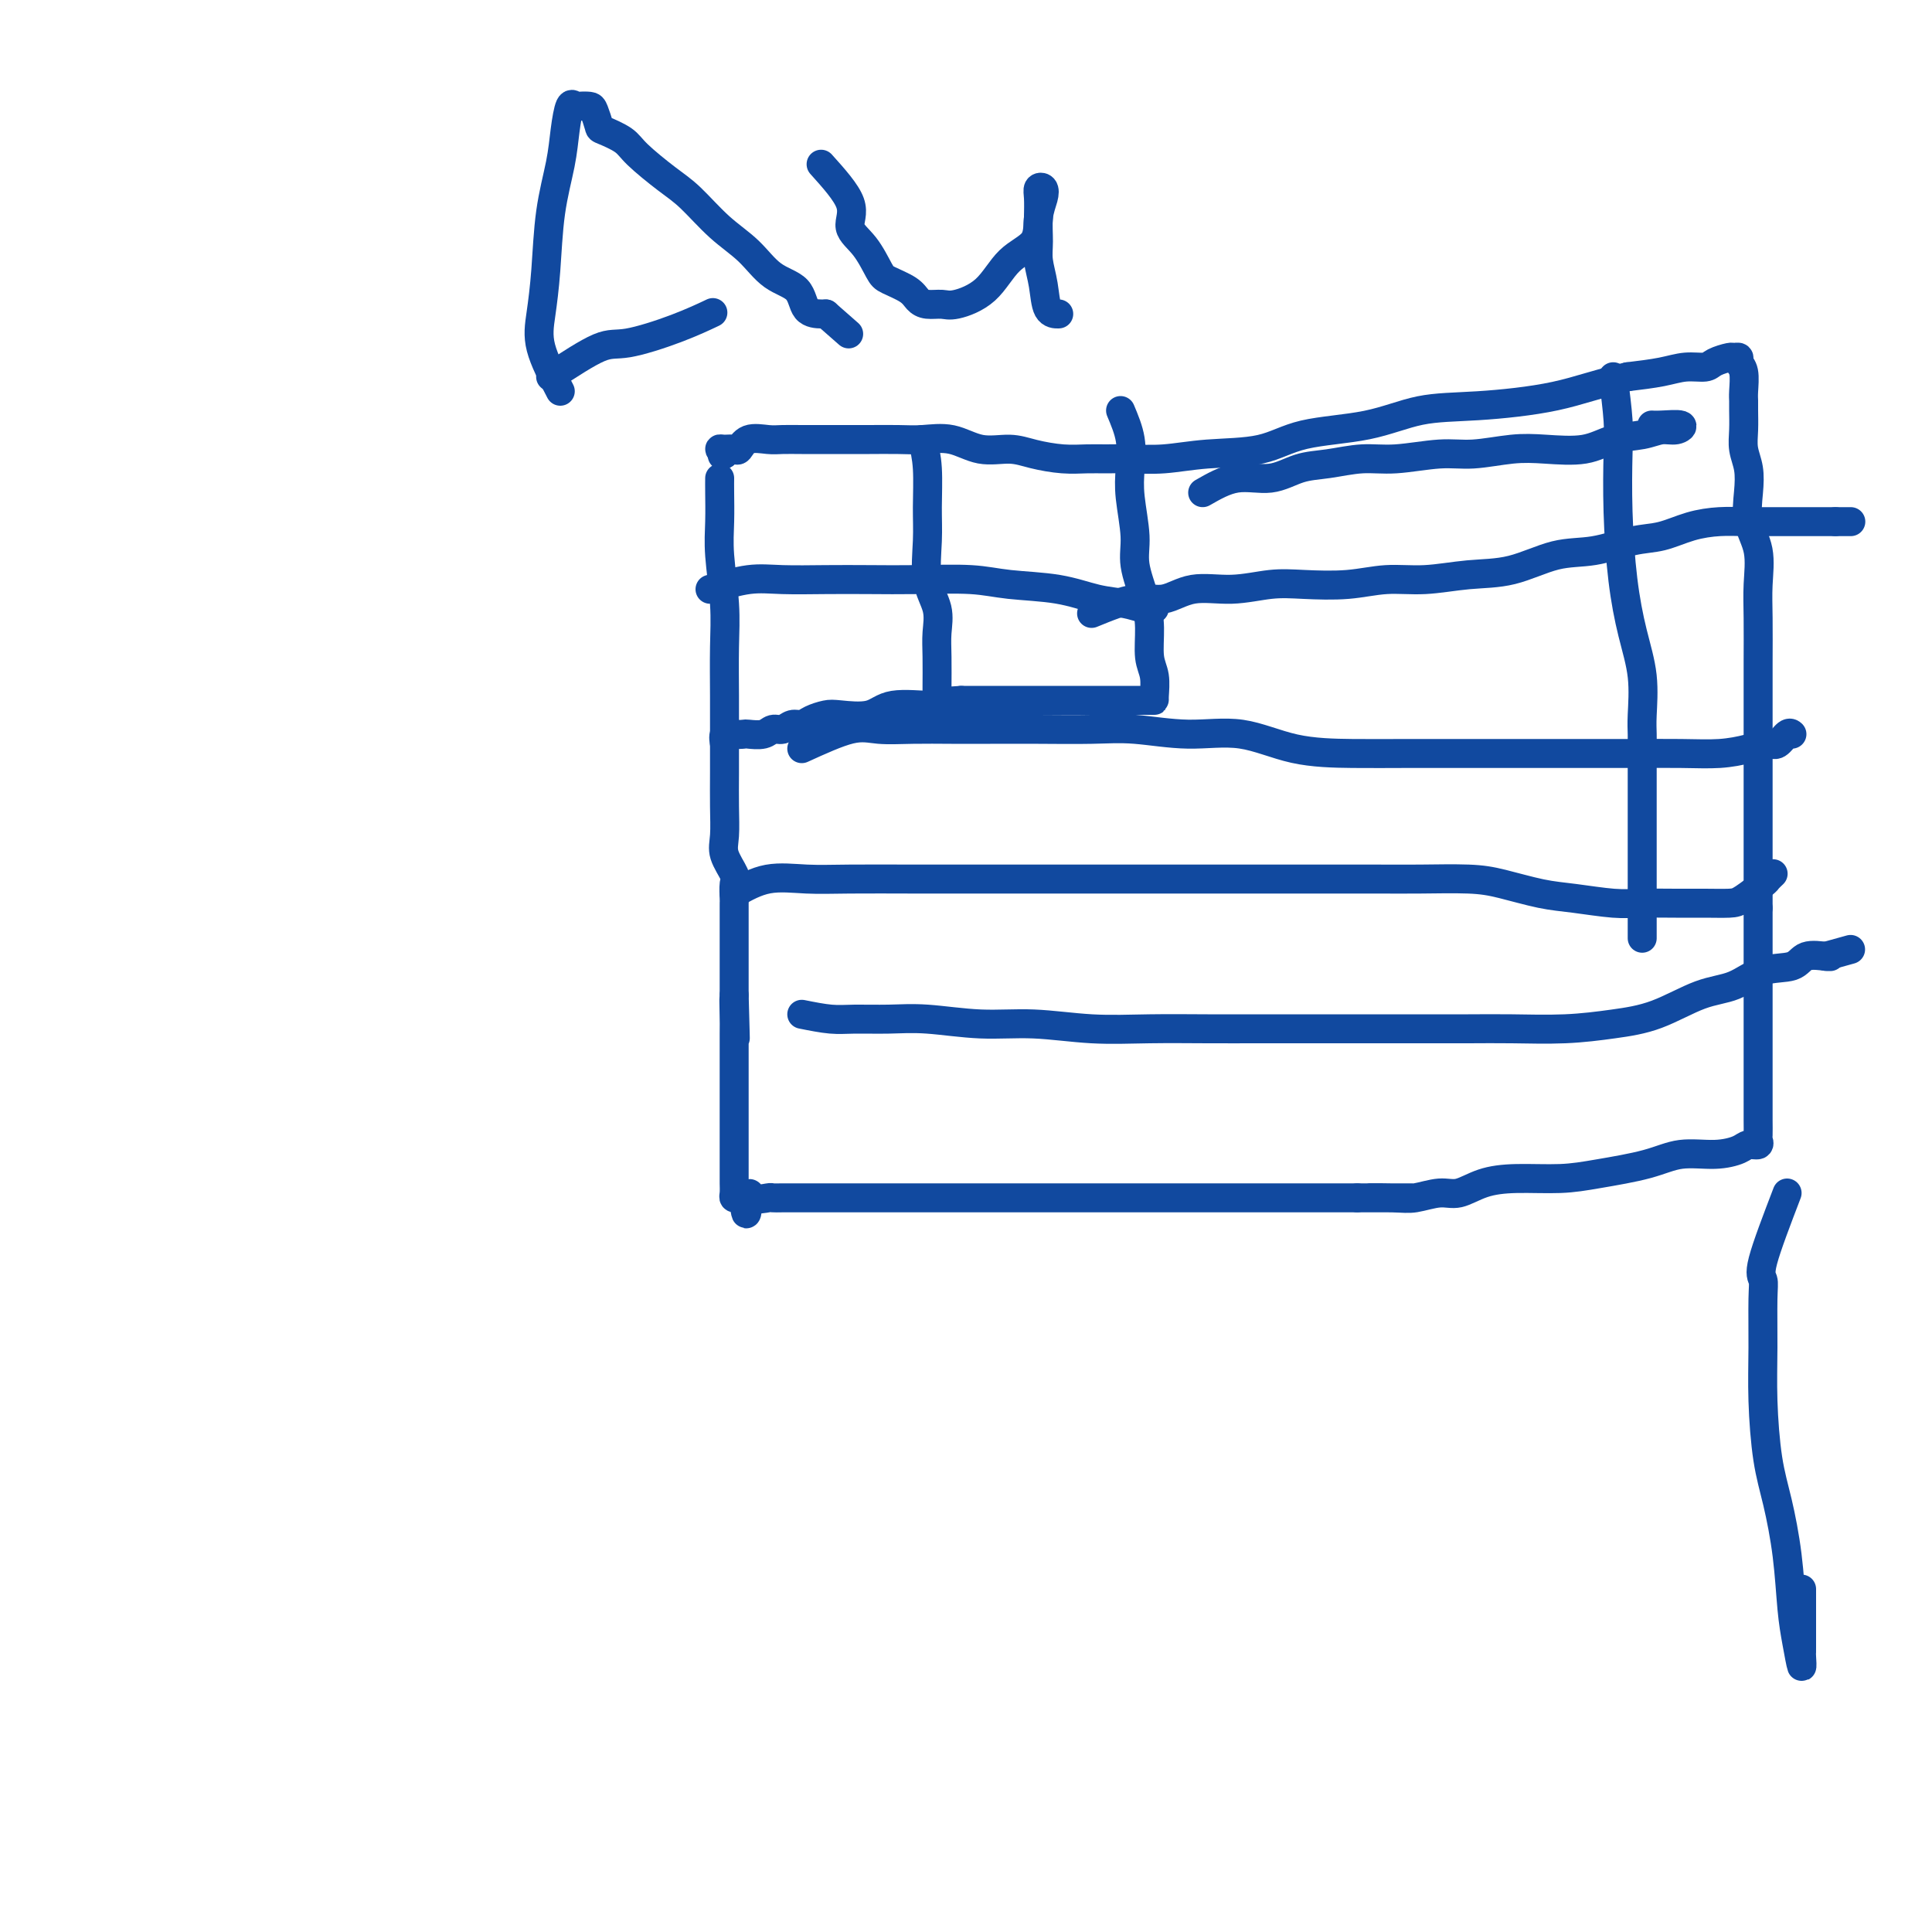 <svg viewBox='0 0 400 400' version='1.1' xmlns='http://www.w3.org/2000/svg' xmlns:xlink='http://www.w3.org/1999/xlink'><g fill='none' stroke='#11499F' stroke-width='6' stroke-linecap='round' stroke-linejoin='round'><path d='M149,99c-0.008,0.734 -0.016,1.469 0,3c0.016,1.531 0.057,3.860 0,6c-0.057,2.140 -0.211,4.092 0,7c0.211,2.908 0.789,6.772 1,10c0.211,3.228 0.056,5.821 0,9c-0.056,3.179 -0.015,6.945 0,10c0.015,3.055 0.002,5.401 0,8c-0.002,2.599 0.007,5.453 0,8c-0.007,2.547 -0.030,4.789 0,7c0.030,2.211 0.113,4.393 0,6c-0.113,1.607 -0.423,2.640 0,4c0.423,1.360 1.577,3.047 2,4c0.423,0.953 0.113,1.170 0,2c-0.113,0.830 -0.030,2.271 0,3c0.030,0.729 0.008,0.744 0,1c-0.008,0.256 -0.002,0.751 0,1c0.002,0.249 0.001,0.251 0,1c-0.001,0.749 -0.000,2.246 0,3c0.000,0.754 0.000,0.766 0,1c-0.000,0.234 -0.000,0.692 0,1c0.000,0.308 0.000,0.468 0,1c-0.000,0.532 -0.000,1.436 0,2c0.000,0.564 0.000,0.788 0,1c-0.000,0.212 -0.000,0.410 0,1c0.000,0.590 0.000,1.570 0,2c-0.000,0.430 -0.000,0.308 0,1c0.000,0.692 0.000,2.198 0,3c-0.000,0.802 -0.000,0.901 0,1'/><path d='M152,206c0.464,16.833 0.124,5.416 0,2c-0.124,-3.416 -0.033,1.169 0,3c0.033,1.831 0.009,0.909 0,1c-0.009,0.091 -0.002,1.197 0,2c0.002,0.803 0.001,1.303 0,2c-0.001,0.697 -0.000,1.590 0,2c0.000,0.410 0.000,0.336 0,1c-0.000,0.664 -0.000,2.065 0,3c0.000,0.935 0.000,1.404 0,2c-0.000,0.596 -0.000,1.319 0,2c0.000,0.681 0.000,1.319 0,2c-0.000,0.681 0.000,1.405 0,2c-0.000,0.595 -0.000,1.060 0,2c0.000,0.940 0.000,2.353 0,3c-0.000,0.647 -0.000,0.526 0,1c0.000,0.474 0.000,1.542 0,2c-0.000,0.458 -0.000,0.307 0,1c0.000,0.693 0.000,2.231 0,3c-0.000,0.769 -0.001,0.770 0,1c0.001,0.230 0.003,0.689 0,1c-0.003,0.311 -0.012,0.476 0,1c0.012,0.524 0.044,1.409 0,2c-0.044,0.591 -0.166,0.890 0,1c0.166,0.110 0.619,0.031 1,0c0.381,-0.031 0.691,-0.016 1,0'/><path d='M154,248c0.521,6.497 0.824,1.741 1,0c0.176,-1.741 0.225,-0.466 1,0c0.775,0.466 2.276,0.125 3,0c0.724,-0.125 0.673,-0.033 1,0c0.327,0.033 1.033,0.009 2,0c0.967,-0.009 2.195,-0.002 3,0c0.805,0.002 1.188,0.001 2,0c0.812,-0.001 2.052,-0.000 3,0c0.948,0.000 1.604,0.000 3,0c1.396,-0.000 3.531,-0.000 5,0c1.469,0.000 2.273,0.000 4,0c1.727,-0.000 4.379,-0.000 6,0c1.621,0.000 2.212,0.000 4,0c1.788,-0.000 4.774,-0.000 7,0c2.226,0.000 3.693,0.000 6,0c2.307,-0.000 5.452,-0.000 8,0c2.548,0.000 4.497,0.000 7,0c2.503,-0.000 5.561,-0.000 8,0c2.439,0.000 4.259,0.000 7,0c2.741,-0.000 6.402,-0.000 9,0c2.598,0.000 4.132,0.000 6,0c1.868,-0.000 4.071,-0.000 6,0c1.929,0.000 3.585,0.000 5,0c1.415,-0.000 2.589,-0.000 4,0c1.411,0.000 3.058,0.000 4,0c0.942,0.000 1.180,-0.000 2,0c0.820,0.000 2.221,0.000 3,0c0.779,0.000 0.937,-0.000 2,0c1.063,0.000 3.032,0.000 5,0'/><path d='M281,248c20.434,0.005 8.019,0.017 4,0c-4.019,-0.017 0.359,-0.064 3,0c2.641,0.064 3.546,0.237 5,0c1.454,-0.237 3.458,-0.886 5,-1c1.542,-0.114 2.623,0.307 4,0c1.377,-0.307 3.049,-1.342 5,-2c1.951,-0.658 4.182,-0.941 7,-1c2.818,-0.059 6.223,0.104 9,0c2.777,-0.104 4.926,-0.475 8,-1c3.074,-0.525 7.074,-1.202 10,-2c2.926,-0.798 4.777,-1.715 7,-2c2.223,-0.285 4.816,0.064 7,0c2.184,-0.064 3.958,-0.540 5,-1c1.042,-0.460 1.351,-0.903 2,-1c0.649,-0.097 1.638,0.152 2,0c0.362,-0.152 0.097,-0.706 0,-1c-0.097,-0.294 -0.026,-0.327 0,-1c0.026,-0.673 0.007,-1.987 0,-3c-0.007,-1.013 -0.002,-1.727 0,-3c0.002,-1.273 0.000,-3.106 0,-5c-0.000,-1.894 -0.000,-3.848 0,-6c0.000,-2.152 0.000,-4.503 0,-8c-0.000,-3.497 -0.000,-8.142 0,-12c0.000,-3.858 0.000,-6.929 0,-10'/><path d='M364,188c0.000,-9.029 0.000,-7.100 0,-8c-0.000,-0.900 -0.000,-4.629 0,-7c0.000,-2.371 0.000,-3.385 0,-5c-0.000,-1.615 -0.000,-3.831 0,-6c0.000,-2.169 0.000,-4.290 0,-6c-0.000,-1.710 -0.001,-3.007 0,-5c0.001,-1.993 0.002,-4.681 0,-7c-0.002,-2.319 -0.008,-4.267 0,-7c0.008,-2.733 0.030,-6.249 0,-9c-0.030,-2.751 -0.112,-4.735 0,-7c0.112,-2.265 0.419,-4.811 0,-7c-0.419,-2.189 -1.562,-4.020 -2,-6c-0.438,-1.980 -0.170,-4.109 0,-6c0.170,-1.891 0.242,-3.543 0,-5c-0.242,-1.457 -0.797,-2.720 -1,-4c-0.203,-1.280 -0.053,-2.577 0,-4c0.053,-1.423 0.010,-2.973 0,-4c-0.010,-1.027 0.012,-1.533 0,-2c-0.012,-0.467 -0.059,-0.895 0,-2c0.059,-1.105 0.225,-2.885 0,-4c-0.225,-1.115 -0.841,-1.564 -1,-2c-0.159,-0.436 0.139,-0.859 0,-1c-0.139,-0.141 -0.714,-0.000 -1,0c-0.286,0.000 -0.282,-0.141 -1,0c-0.718,0.141 -2.156,0.563 -3,1c-0.844,0.437 -1.092,0.890 -2,1c-0.908,0.110 -2.475,-0.124 -4,0c-1.525,0.124 -3.007,0.607 -5,1c-1.993,0.393 -4.496,0.697 -7,1'/><path d='M337,78c-6.145,1.408 -10.007,2.928 -15,4c-4.993,1.072 -11.117,1.695 -16,2c-4.883,0.305 -8.526,0.291 -12,1c-3.474,0.709 -6.780,2.141 -11,3c-4.220,0.859 -9.356,1.144 -13,2c-3.644,0.856 -5.798,2.282 -9,3c-3.202,0.718 -7.454,0.728 -11,1c-3.546,0.272 -6.386,0.806 -9,1c-2.614,0.194 -5.003,0.049 -7,0c-1.997,-0.049 -3.603,-0.003 -5,0c-1.397,0.003 -2.585,-0.036 -4,0c-1.415,0.036 -3.058,0.146 -5,0c-1.942,-0.146 -4.182,-0.547 -6,-1c-1.818,-0.453 -3.215,-0.959 -5,-1c-1.785,-0.041 -3.958,0.381 -6,0c-2.042,-0.381 -3.952,-1.566 -6,-2c-2.048,-0.434 -4.234,-0.116 -6,0c-1.766,0.116 -3.112,0.031 -5,0c-1.888,-0.031 -4.319,-0.009 -6,0c-1.681,0.009 -2.612,0.003 -4,0c-1.388,-0.003 -3.233,-0.003 -5,0c-1.767,0.003 -3.458,0.008 -5,0c-1.542,-0.008 -2.937,-0.030 -4,0c-1.063,0.030 -1.794,0.113 -3,0c-1.206,-0.113 -2.888,-0.423 -4,0c-1.112,0.423 -1.654,1.580 -2,2c-0.346,0.420 -0.495,0.102 -1,0c-0.505,-0.102 -1.367,0.011 -2,0c-0.633,-0.011 -1.038,-0.146 -1,0c0.038,0.146 0.519,0.573 1,1'/><path d='M150,94c-0.833,0.500 -0.417,0.250 0,0'/><path d='M166,155c3.707,-1.691 7.415,-3.381 10,-4c2.585,-0.619 4.048,-0.166 6,0c1.952,0.166 4.393,0.045 7,0c2.607,-0.045 5.382,-0.013 8,0c2.618,0.013 5.081,0.008 8,0c2.919,-0.008 6.296,-0.019 10,0c3.704,0.019 7.735,0.068 11,0c3.265,-0.068 5.765,-0.253 9,0c3.235,0.253 7.204,0.943 11,1c3.796,0.057 7.420,-0.521 11,0c3.580,0.521 7.117,2.140 11,3c3.883,0.860 8.113,0.963 12,1c3.887,0.037 7.430,0.010 11,0c3.570,-0.010 7.166,-0.003 11,0c3.834,0.003 7.906,0.001 12,0c4.094,-0.001 8.208,-0.003 12,0c3.792,0.003 7.260,0.011 11,0c3.740,-0.011 7.750,-0.039 11,0c3.250,0.039 5.739,0.147 8,0c2.261,-0.147 4.294,-0.547 6,-1c1.706,-0.453 3.084,-0.958 4,-1c0.916,-0.042 1.369,0.381 2,0c0.631,-0.381 1.439,-1.564 2,-2c0.561,-0.436 0.875,-0.125 1,0c0.125,0.125 0.063,0.062 0,0'/><path d='M152,185c2.240,-1.268 4.480,-2.536 7,-3c2.520,-0.464 5.319,-0.124 8,0c2.681,0.124 5.245,0.033 9,0c3.755,-0.033 8.701,-0.009 13,0c4.299,0.009 7.952,0.002 13,0c5.048,-0.002 11.492,-0.001 17,0c5.508,0.001 10.081,0.000 15,0c4.919,-0.000 10.183,0.000 15,0c4.817,-0.000 9.186,-0.001 13,0c3.814,0.001 7.073,0.002 11,0c3.927,-0.002 8.524,-0.008 12,0c3.476,0.008 5.833,0.029 9,0c3.167,-0.029 7.144,-0.109 10,0c2.856,0.109 4.593,0.407 7,1c2.407,0.593 5.486,1.479 8,2c2.514,0.521 4.464,0.675 7,1c2.536,0.325 5.659,0.819 8,1c2.341,0.181 3.899,0.047 6,0c2.101,-0.047 4.745,-0.009 7,0c2.255,0.009 4.120,-0.011 6,0c1.880,0.011 3.775,0.052 5,0c1.225,-0.052 1.778,-0.196 3,-1c1.222,-0.804 3.111,-2.267 4,-3c0.889,-0.733 0.778,-0.736 1,-1c0.222,-0.264 0.778,-0.790 1,-1c0.222,-0.210 0.111,-0.105 0,0'/><path d='M166,210c2.136,0.425 4.272,0.850 6,1c1.728,0.150 3.048,0.025 5,0c1.952,-0.025 4.537,0.050 7,0c2.463,-0.050 4.803,-0.224 8,0c3.197,0.224 7.250,0.845 11,1c3.750,0.155 7.196,-0.154 11,0c3.804,0.154 7.964,0.773 12,1c4.036,0.227 7.947,0.061 12,0c4.053,-0.061 8.249,-0.016 12,0c3.751,0.016 7.057,0.004 11,0c3.943,-0.004 8.524,-0.001 12,0c3.476,0.001 5.847,0.001 9,0c3.153,-0.001 7.089,-0.003 11,0c3.911,0.003 7.799,0.011 11,0c3.201,-0.011 5.715,-0.041 9,0c3.285,0.041 7.339,0.154 11,0c3.661,-0.154 6.928,-0.574 10,-1c3.072,-0.426 5.950,-0.858 9,-2c3.050,-1.142 6.271,-2.993 9,-4c2.729,-1.007 4.966,-1.170 7,-2c2.034,-0.830 3.866,-2.328 6,-3c2.134,-0.672 4.569,-0.520 6,-1c1.431,-0.480 1.858,-1.593 3,-2c1.142,-0.407 3.000,-0.110 4,0c1.000,0.110 1.143,0.031 1,0c-0.143,-0.031 -0.571,-0.016 -1,0'/><path d='M378,198c9.000,-2.500 4.500,-1.250 0,0'/><path d='M226,127c3.256,-1.331 6.512,-2.662 9,-3c2.488,-0.338 4.209,0.315 6,0c1.791,-0.315 3.652,-1.600 6,-2c2.348,-0.400 5.181,0.085 8,0c2.819,-0.085 5.622,-0.740 8,-1c2.378,-0.260 4.331,-0.126 7,0c2.669,0.126 6.055,0.243 9,0c2.945,-0.243 5.450,-0.846 8,-1c2.550,-0.154 5.144,0.143 8,0c2.856,-0.143 5.974,-0.725 9,-1c3.026,-0.275 5.960,-0.244 9,-1c3.040,-0.756 6.188,-2.300 9,-3c2.812,-0.700 5.290,-0.555 8,-1c2.710,-0.445 5.652,-1.478 8,-2c2.348,-0.522 4.102,-0.532 6,-1c1.898,-0.468 3.939,-1.393 6,-2c2.061,-0.607 4.142,-0.895 6,-1c1.858,-0.105 3.494,-0.028 5,0c1.506,0.028 2.882,0.008 4,0c1.118,-0.008 1.977,-0.002 3,0c1.023,0.002 2.211,0.001 3,0c0.789,-0.001 1.181,-0.000 2,0c0.819,0.000 2.065,0.000 3,0c0.935,-0.000 1.559,-0.000 2,0c0.441,0.000 0.697,0.000 1,0c0.303,-0.000 0.651,-0.000 1,0'/><path d='M380,108c4.107,0.000 2.375,0.000 2,0c-0.375,-0.000 0.607,0.000 1,0c0.393,-0.000 0.196,0.000 0,0'/><path d='M249,102c2.311,-1.323 4.623,-2.646 7,-3c2.377,-0.354 4.820,0.260 7,0c2.180,-0.260 4.098,-1.394 6,-2c1.902,-0.606 3.790,-0.683 6,-1c2.210,-0.317 4.743,-0.873 7,-1c2.257,-0.127 4.239,0.176 7,0c2.761,-0.176 6.303,-0.830 9,-1c2.697,-0.170 4.551,0.144 7,0c2.449,-0.144 5.495,-0.745 8,-1c2.505,-0.255 4.470,-0.163 7,0c2.530,0.163 5.626,0.399 8,0c2.374,-0.399 4.027,-1.431 6,-2c1.973,-0.569 4.267,-0.674 6,-1c1.733,-0.326 2.906,-0.872 4,-1c1.094,-0.128 2.111,0.162 3,0c0.889,-0.162 1.651,-0.775 1,-1c-0.651,-0.225 -2.714,-0.060 -4,0c-1.286,0.060 -1.796,0.017 -2,0c-0.204,-0.017 -0.102,-0.009 0,0'/><path d='M232,85c0.836,1.983 1.672,3.966 2,6c0.328,2.034 0.147,4.118 0,6c-0.147,1.882 -0.260,3.562 0,6c0.260,2.438 0.892,5.636 1,8c0.108,2.364 -0.307,3.895 0,6c0.307,2.105 1.336,4.785 2,7c0.664,2.215 0.963,3.967 1,6c0.037,2.033 -0.187,4.349 0,6c0.187,1.651 0.785,2.639 1,4c0.215,1.361 0.047,3.097 0,4c-0.047,0.903 0.025,0.974 0,1c-0.025,0.026 -0.149,0.007 -1,0c-0.851,-0.007 -2.430,-0.002 -3,0c-0.570,0.002 -0.130,0.000 -1,0c-0.870,-0.000 -3.048,-0.000 -5,0c-1.952,0.000 -3.678,0.000 -6,0c-2.322,-0.000 -5.241,-0.000 -8,0c-2.759,0.000 -5.360,0.000 -8,0c-2.640,-0.000 -5.320,-0.000 -8,0'/><path d='M199,145c-7.407,0.413 -5.923,0.947 -7,1c-1.077,0.053 -4.715,-0.375 -7,0c-2.285,0.375 -3.217,1.555 -5,2c-1.783,0.445 -4.417,0.157 -6,0c-1.583,-0.157 -2.115,-0.182 -3,0c-0.885,0.182 -2.124,0.569 -3,1c-0.876,0.431 -1.388,0.904 -2,1c-0.612,0.096 -1.323,-0.184 -2,0c-0.677,0.184 -1.318,0.834 -2,1c-0.682,0.166 -1.404,-0.151 -2,0c-0.596,0.151 -1.067,0.771 -2,1c-0.933,0.229 -2.327,0.069 -3,0c-0.673,-0.069 -0.625,-0.046 -1,0c-0.375,0.046 -1.173,0.115 -2,0c-0.827,-0.115 -1.684,-0.416 -2,0c-0.316,0.416 -0.090,1.547 0,2c0.090,0.453 0.045,0.226 0,0'/><path d='M191,91c0.427,1.788 0.854,3.576 1,6c0.146,2.424 0.011,5.484 0,8c-0.011,2.516 0.102,4.487 0,7c-0.102,2.513 -0.420,5.566 0,8c0.420,2.434 1.577,4.248 2,6c0.423,1.752 0.113,3.444 0,5c-0.113,1.556 -0.030,2.978 0,5c0.030,2.022 0.008,4.645 0,6c-0.008,1.355 -0.002,1.442 0,2c0.002,0.558 0.001,1.588 0,2c-0.001,0.412 -0.000,0.206 0,0'/><path d='M147,122c2.805,-0.845 5.609,-1.690 8,-2c2.391,-0.310 4.367,-0.084 7,0c2.633,0.084 5.921,0.026 9,0c3.079,-0.026 5.948,-0.019 9,0c3.052,0.019 6.285,0.050 10,0c3.715,-0.050 7.911,-0.182 11,0c3.089,0.182 5.071,0.680 8,1c2.929,0.320 6.803,0.464 10,1c3.197,0.536 5.715,1.464 8,2c2.285,0.536 4.335,0.679 6,1c1.665,0.321 2.943,0.818 4,1c1.057,0.182 1.891,0.049 2,0c0.109,-0.049 -0.509,-0.013 -1,0c-0.491,0.013 -0.855,0.004 -1,0c-0.145,-0.004 -0.073,-0.002 0,0'/><path d='M334,78c0.418,3.281 0.835,6.562 1,9c0.165,2.438 0.076,4.031 0,7c-0.076,2.969 -0.140,7.312 0,12c0.140,4.688 0.482,9.719 1,14c0.518,4.281 1.211,7.810 2,11c0.789,3.190 1.676,6.042 2,9c0.324,2.958 0.087,6.024 0,8c-0.087,1.976 -0.023,2.862 0,4c0.023,1.138 0.006,2.528 0,4c-0.006,1.472 -0.002,3.027 0,5c0.002,1.973 0.000,4.365 0,6c-0.000,1.635 -0.000,2.511 0,4c0.000,1.489 0.000,3.589 0,5c-0.000,1.411 -0.000,2.133 0,3c0.000,0.867 0.000,1.880 0,3c-0.000,1.120 -0.000,2.347 0,3c0.000,0.653 0.000,0.732 0,1c-0.000,0.268 -0.000,0.724 0,1c0.000,0.276 0.000,0.373 0,1c-0.000,0.627 -0.000,1.784 0,3c0.000,1.216 0.000,2.490 0,3c-0.000,0.510 -0.000,0.255 0,0'/><path d='M370,247c-2.114,5.522 -4.227,11.044 -5,14c-0.773,2.956 -0.205,3.345 0,4c0.205,0.655 0.047,1.577 0,4c-0.047,2.423 0.019,6.348 0,10c-0.019,3.652 -0.121,7.031 0,11c0.121,3.969 0.466,8.527 1,12c0.534,3.473 1.257,5.862 2,9c0.743,3.138 1.505,7.027 2,11c0.495,3.973 0.721,8.032 1,11c0.279,2.968 0.611,4.845 1,7c0.389,2.155 0.836,4.588 1,5c0.164,0.412 0.044,-1.197 0,-2c-0.044,-0.803 -0.012,-0.800 0,-1c0.012,-0.200 0.003,-0.602 0,-1c-0.003,-0.398 -0.001,-0.792 0,-1c0.001,-0.208 0.000,-0.231 0,-1c-0.000,-0.769 -0.000,-2.286 0,-3c0.000,-0.714 0.000,-0.626 0,-1c-0.000,-0.374 -0.000,-1.211 0,-2c0.000,-0.789 0.000,-1.531 0,-2c-0.000,-0.469 -0.000,-0.665 0,-1c0.000,-0.335 0.000,-0.810 0,-1c-0.000,-0.190 -0.000,-0.095 0,0'/><path d='M116,81c-1.664,-3.205 -3.329,-6.410 -4,-9c-0.671,-2.590 -0.349,-4.564 0,-7c0.349,-2.436 0.723,-5.333 1,-9c0.277,-3.667 0.456,-8.103 1,-12c0.544,-3.897 1.454,-7.254 2,-10c0.546,-2.746 0.727,-4.880 1,-7c0.273,-2.120 0.636,-4.228 1,-5c0.364,-0.772 0.728,-0.210 1,0c0.272,0.210 0.451,0.069 1,0c0.549,-0.069 1.467,-0.065 2,0c0.533,0.065 0.681,0.192 1,1c0.319,0.808 0.808,2.295 1,3c0.192,0.705 0.086,0.626 1,1c0.914,0.374 2.847,1.201 4,2c1.153,0.799 1.525,1.570 3,3c1.475,1.430 4.052,3.521 6,5c1.948,1.479 3.268,2.348 5,4c1.732,1.652 3.877,4.089 6,6c2.123,1.911 4.226,3.297 6,5c1.774,1.703 3.221,3.724 5,5c1.779,1.276 3.889,1.806 5,3c1.111,1.194 1.222,3.052 2,4c0.778,0.948 2.222,0.985 3,1c0.778,0.015 0.889,0.007 1,0'/><path d='M171,65c8.167,7.167 4.083,3.583 0,0'/><path d='M114,78c3.794,-2.490 7.589,-4.979 10,-6c2.411,-1.021 3.440,-0.573 6,-1c2.560,-0.427 6.651,-1.730 10,-3c3.349,-1.270 5.957,-2.506 7,-3c1.043,-0.494 0.522,-0.247 0,0'/><path d='M170,34c2.605,2.899 5.210,5.798 6,8c0.790,2.202 -0.234,3.706 0,5c0.234,1.294 1.725,2.378 3,4c1.275,1.622 2.332,3.784 3,5c0.668,1.216 0.945,1.488 2,2c1.055,0.512 2.888,1.263 4,2c1.112,0.737 1.504,1.459 2,2c0.496,0.541 1.096,0.899 2,1c0.904,0.101 2.113,-0.057 3,0c0.887,0.057 1.452,0.329 3,0c1.548,-0.329 4.079,-1.260 6,-3c1.921,-1.740 3.234,-4.287 5,-6c1.766,-1.713 3.986,-2.590 5,-4c1.014,-1.410 0.822,-3.354 1,-5c0.178,-1.646 0.727,-2.993 1,-4c0.273,-1.007 0.269,-1.672 0,-2c-0.269,-0.328 -0.803,-0.319 -1,0c-0.197,0.319 -0.056,0.948 0,2c0.056,1.052 0.028,2.526 0,4'/><path d='M215,45c-0.141,1.569 0.008,3.492 0,5c-0.008,1.508 -0.173,2.600 0,4c0.173,1.400 0.686,3.107 1,5c0.314,1.893 0.431,3.971 1,5c0.569,1.029 1.591,1.008 2,1c0.409,-0.008 0.204,-0.004 0,0'/></g>
</svg>